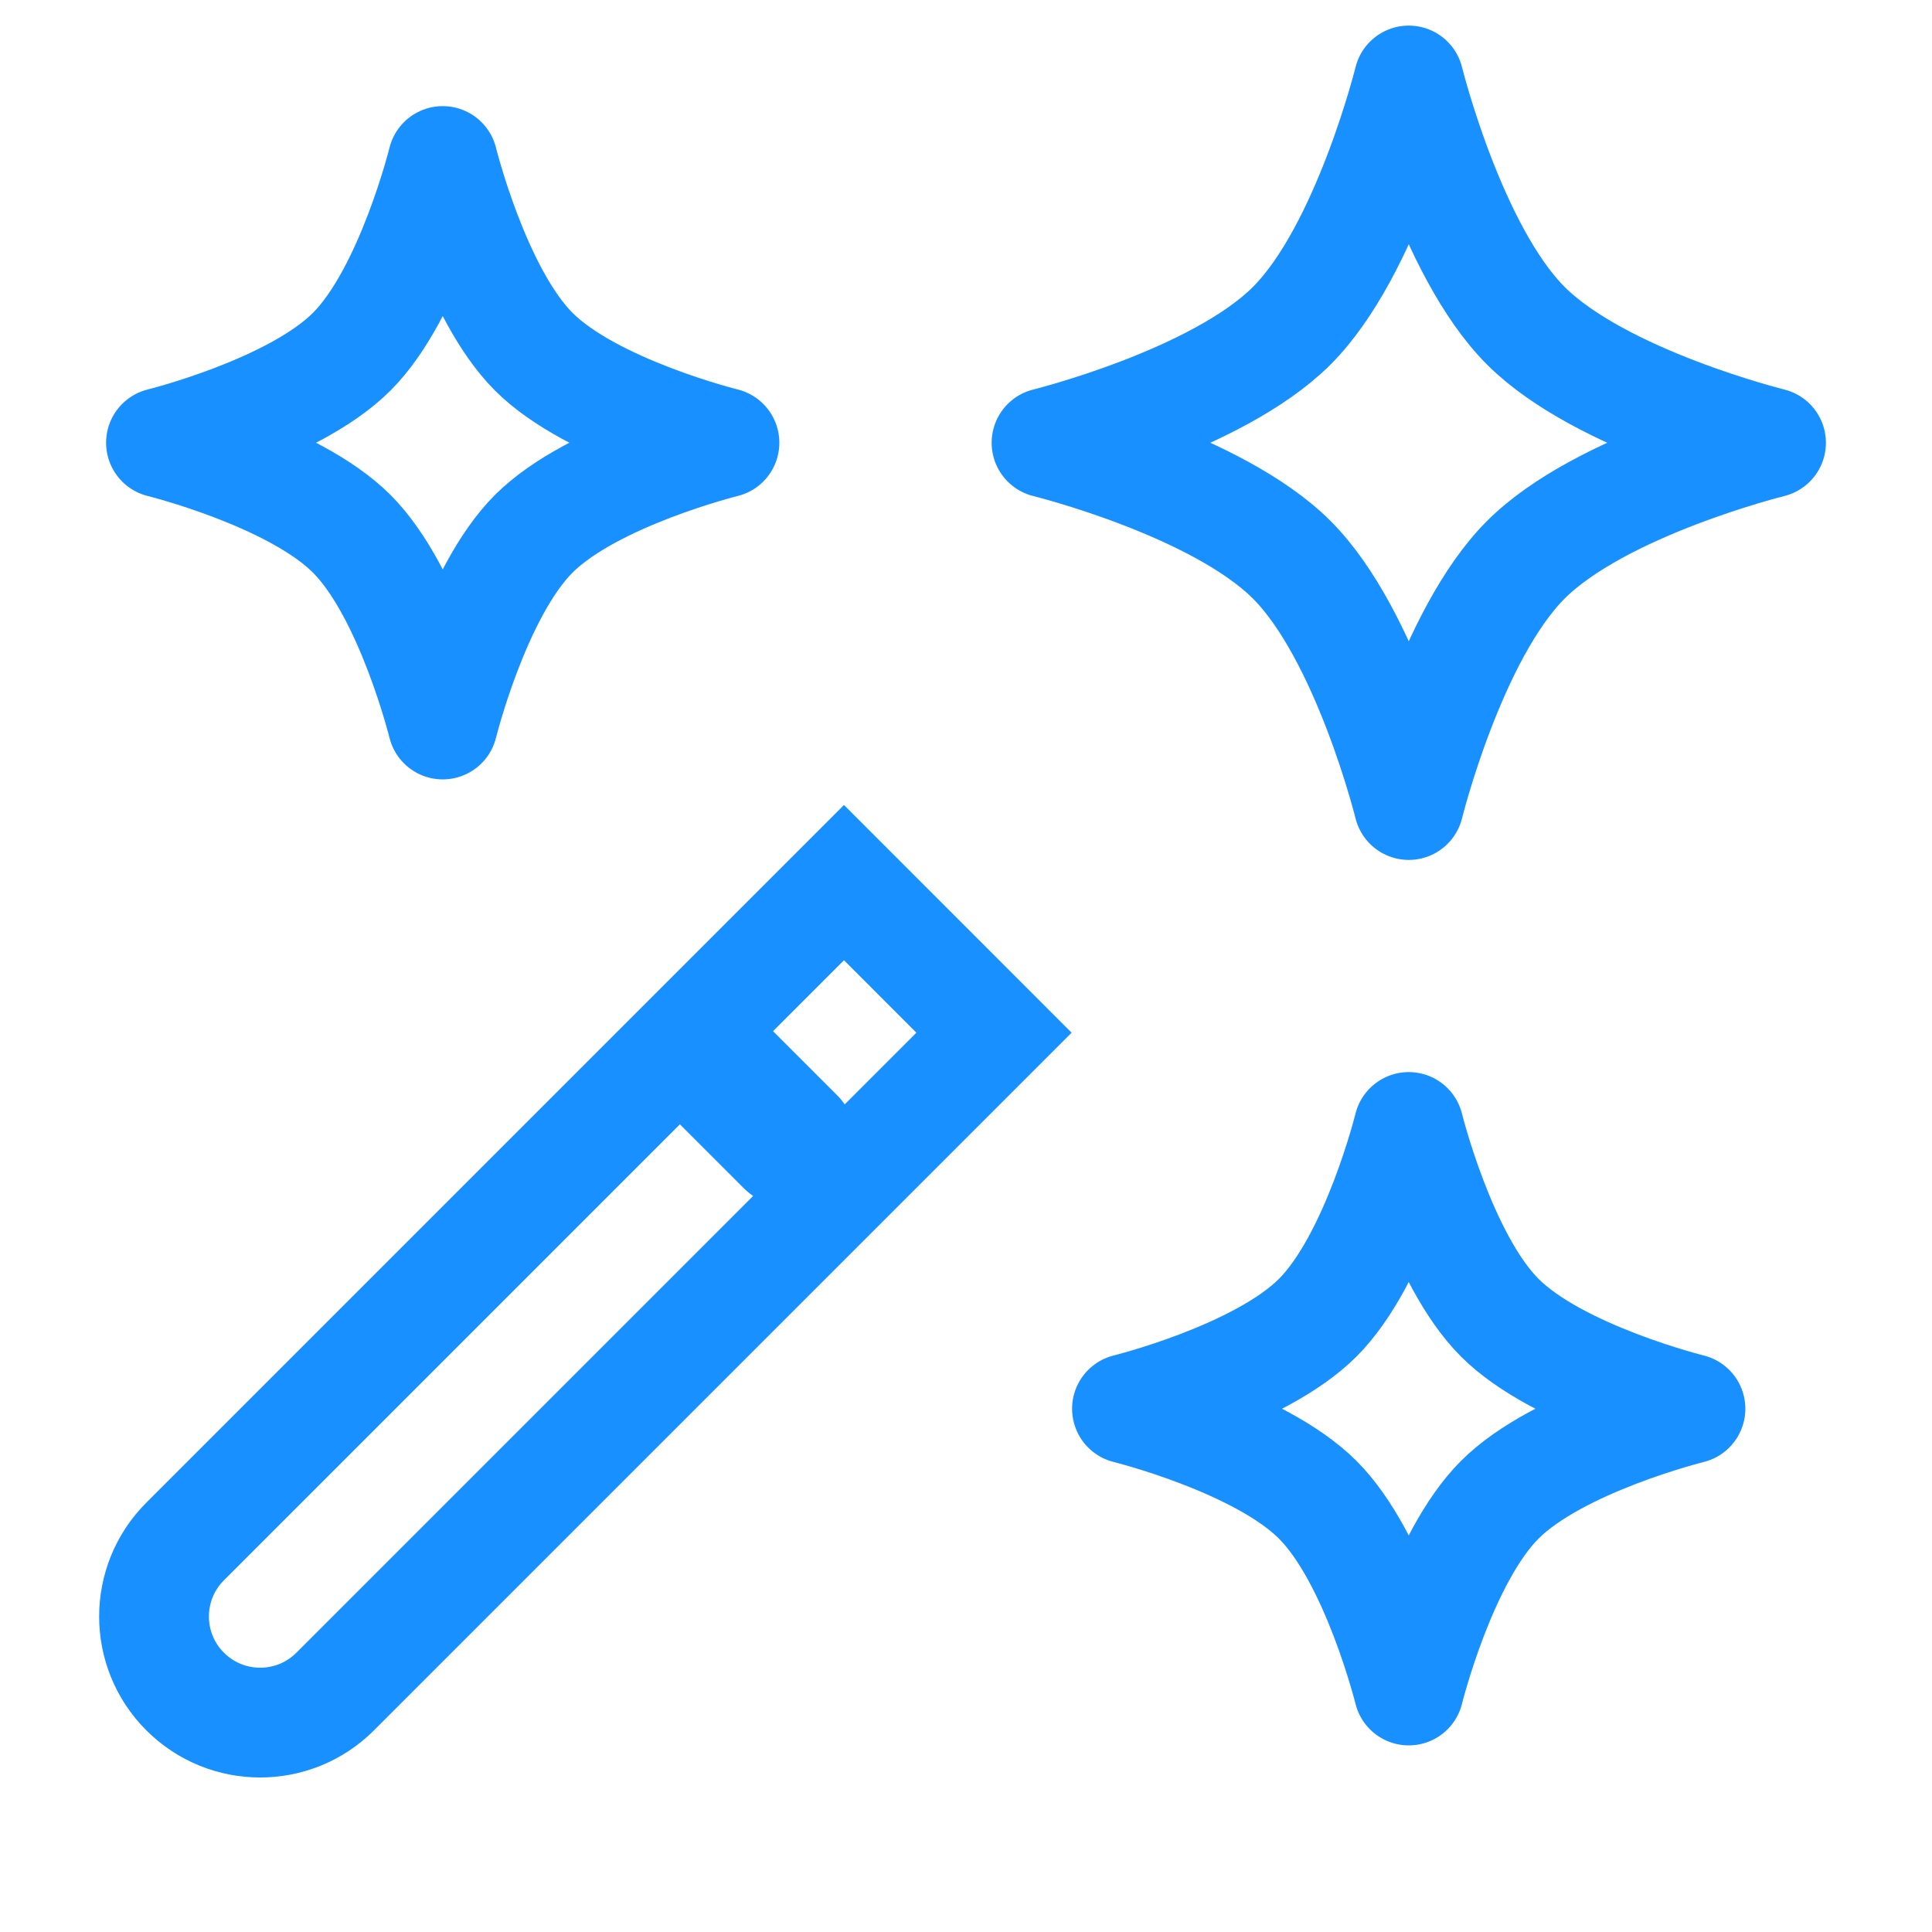 <?xml version="1.0" encoding="UTF-8"?> <svg xmlns="http://www.w3.org/2000/svg" width="44" height="44" viewBox="0 0 44 44" fill="none"><path d="M10.083 16.5C10.083 16.5 9.339 13.485 8.01 12.156C6.681 10.827 3.666 10.083 3.666 10.083C3.666 10.083 6.681 9.339 8.01 8.01C9.339 6.681 10.083 3.667 10.083 3.667C10.083 3.667 10.827 6.681 12.156 8.01C13.485 9.339 16.499 10.083 16.499 10.083C16.499 10.083 13.485 10.827 12.156 12.156C10.827 13.485 10.083 16.5 10.083 16.5Z" stroke="#1890FF" stroke-width="2.5" stroke-linejoin="round"></path><path d="M32.084 18.334C32.084 18.334 31.127 14.458 29.419 12.749C27.71 11.04 23.834 10.084 23.834 10.084C23.834 10.084 27.71 9.127 29.419 7.418C31.127 5.709 32.084 1.833 32.084 1.833C32.084 1.833 33.041 5.709 34.749 7.418C36.458 9.127 40.334 10.084 40.334 10.084C40.334 10.084 36.458 11.04 34.749 12.749C33.041 14.458 32.084 18.334 32.084 18.334Z" stroke="#1890FF" stroke-width="2.5" stroke-linejoin="round"></path><path d="M32.083 38.5C32.083 38.5 31.339 35.485 30.01 34.156C28.68 32.827 25.666 32.083 25.666 32.083C25.666 32.083 28.68 31.339 30.01 30.01C31.339 28.681 32.083 25.666 32.083 25.666C32.083 25.666 32.827 28.681 34.156 30.01C35.485 31.339 38.499 32.083 38.499 32.083C38.499 32.083 35.485 32.827 34.156 34.156C32.827 35.485 32.083 38.5 32.083 38.5Z" stroke="#1890FF" stroke-width="2.5" stroke-linejoin="round"></path><path d="M19.221 20.101L22.638 23.519L7.634 38.523C6.69 39.467 5.16 39.467 4.216 38.523C3.272 37.58 3.272 36.05 4.216 35.106L19.221 20.101Z" stroke="#1890FF" stroke-width="2.5"></path><path d="M16 24L18 26" stroke="#1890FF" stroke-width="3" stroke-linecap="round"></path></svg> 